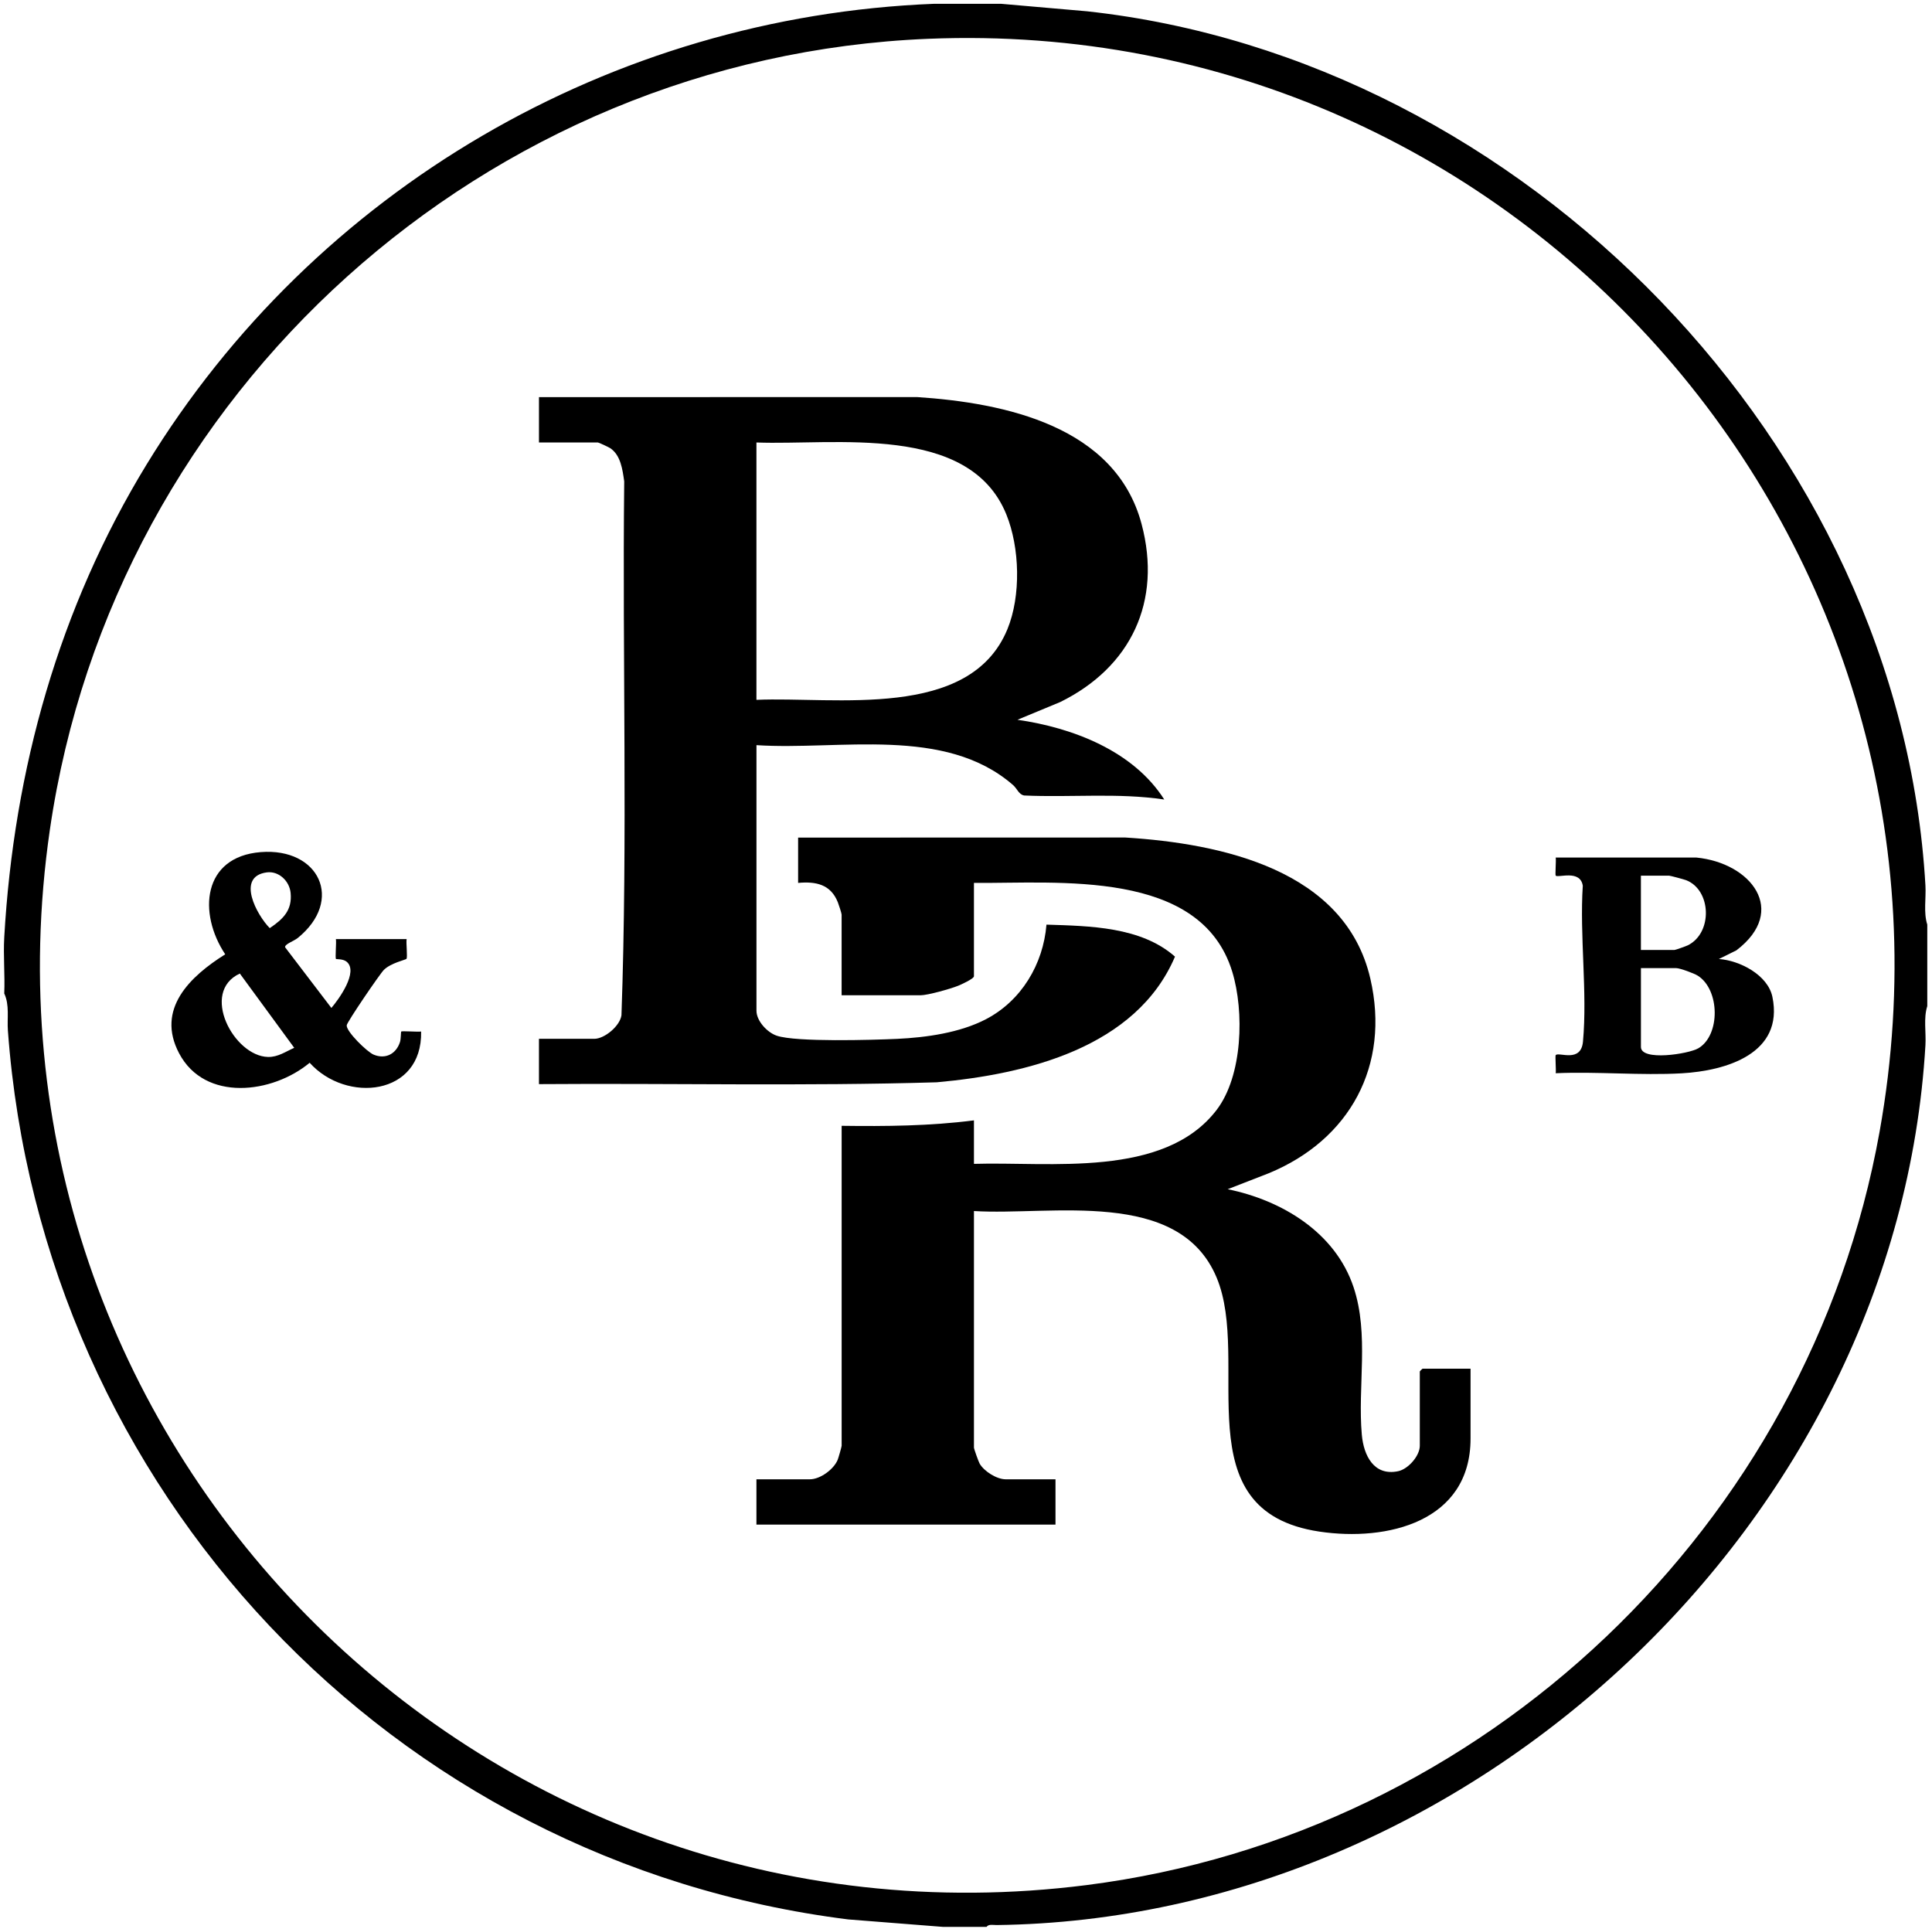 <svg viewBox="0 0 695.1 693.86" xmlns="http://www.w3.org/2000/svg" data-name="Layer 1" id="Layer_1">
  <path d="M360.18,1.37l30.89,2.69c157.05,17.1,292.61,155.95,301.67,314.56.26,4.56-.73,9.7.66,14.01v29.34c-1.39,4.31-.39,9.45-.66,14.01-10.07,171.36-163.4,314.49-334.21,316.59-1.1.01-2.9-.42-3.58.66h-15.65l-34.15-2.69C140.74,669.9,14.99,535.95,2.84,370.78c-.33-4.42.65-9.16-1.31-13.36.28-6.69-.38-13.55,0-20.22,3.43-60.34,19.72-118.57,51.24-170.14C113.2,68.18,219.87,5.94,336.06,1.37h24.13ZM333.97,13.96C174.67,20.46,40.85,140.92,17.94,298.52c-31.87,219.18,153.6,407.65,373.13,379.65,142.99-18.24,259.77-129.3,285.18-271.06C714.03,196.36,547.64,5.23,333.97,13.96Z"></path>
  <path d="M287.15,301.34l117.73-.03c34.54,2.15,79.08,11.59,88.14,50.76,7.24,31.29-7.4,58-36.54,70.02l-14.78,5.75c19.52,3.98,38.71,15.53,45.29,35.25,5.67,16.99,1.42,35.76,2.97,53.11.67,7.45,4.36,14.93,13.07,13.09,3.63-.77,7.79-5.52,7.79-9.16v-26.74c0-.07.91-.98.98-.98h17.28v25.11c0,29.99-29.98,37.13-54.36,33.5-49.49-7.37-24.29-61.12-37.02-91.44-13.58-32.35-59.54-22.16-87.29-23.89v85.1c0,.45,1.65,5.08,2.05,5.77,1.62,2.8,6.17,5.64,9.36,5.64h17.93v16.3h-107.6v-16.3h19.24c3.69,0,8.55-3.55,9.98-6.98.27-.64,1.44-4.73,1.44-5.09v-115.1c15.92.21,31.82.07,47.6-1.96v15.65c27.24-.85,68.35,5.29,87.27-19.35,9.44-12.29,10.04-35.47,5.66-49.78-11.35-37.08-62.6-31.69-92.93-31.95v33.58c0,.91-4.68,3.02-5.7,3.43-2.7,1.09-10.92,3.42-13.54,3.42h-28.37v-29.02c0-.49-1.07-3.72-1.38-4.49-2.58-6.43-7.9-7.5-14.27-6.92v-16.3Z"></path>
  <path d="M193.9,142.88l135.99-.03c31.68,2.08,71.47,10.47,80.83,45.68,7.4,27.82-3.79,51.46-29.22,64.02l-15.44,6.4c19.87,2.85,41.68,11.18,52.82,28.69-16.65-2.49-33.62-.68-50.41-1.45-1.96-.37-2.46-2.42-4.02-3.78-24.54-21.36-62.38-12.38-92.29-14.33v95.53c0,3.68,3.86,7.84,7.3,9,6.99,2.36,34.49,1.54,43.26,1.14,10.5-.49,22.63-2.18,32.04-7.09,12.73-6.65,20.57-19.77,21.74-34.01,15.56.5,33.99.72,46.24,11.51-13.97,32.73-53.31,42.29-85.7,45.21-47.58,1.43-95.45.3-143.13.66v-16.3h19.89c3.72,0,9.23-4.6,9.79-8.47,2.26-63.83.3-128.09.99-192.08-.6-4.19-1.24-9.4-5.02-11.94-.55-.37-4.18-2.06-4.46-2.06h-21.19v-16.3ZM272.15,251.78c28.16-1.24,76.8,7.47,90.31-25.44,4.92-11.99,4.46-29.33-.41-41.3-13.36-32.85-61.78-24.78-89.9-25.85v92.6Z"></path>
  <path d="M146.3,337.86c-.26,1.32.4,6.57-.07,7.11-.3.35-5.6,1.47-8.11,3.95-1.42,1.4-13.26,18.75-13.38,19.94-.23,2.21,7.29,9.55,9.66,10.55,4.23,1.78,8.09-.18,9.5-4.5.37-1.13.31-3.66.44-3.8.26-.27,6,.18,7.17,0,.48,23.2-26.95,25.87-40.1,11.24-13.36,11.11-37.67,14.2-46.97-3.4-8.43-15.95,3.96-27.7,16.59-35.62-9.83-14.76-8.22-35.1,12.77-36.77s30.09,17.33,13.3,30.91c-1.4,1.13-4.69,2.18-4.53,3.32l16.65,21.83c2.74-3.17,9.79-13,5.53-16.6-1.31-1.11-3.73-.88-3.87-1.02-.34-.35.19-5.93-.03-7.15h25.43ZM95.93,313.86c-11.1,1.52-3.49,15.39,1.12,20.05,4.83-3.27,8.13-6.44,7.51-12.68-.42-4.28-4.26-7.97-8.63-7.37ZM105.86,376.97l-19.57-26.72c-14.39,6.63-2.2,29.73,10.15,30.01,3.56.08,6.36-1.95,9.42-3.29Z"></path>
  <path d="M610.27,308.51c19.71,1.9,33.19,19.11,14.47,33.38l-6.32,3.13c7.53.51,17.65,5.75,19.27,13.66,4.18,20.37-16.67,26.55-32.61,27.46-14.82.84-30.45-.69-45.36-.03.18-1.1-.25-6.28,0-6.53,1.19-1.2,9.1,2.93,9.81-4.86,1.63-17.77-1.24-38.04-.07-56.07-.93-5.91-8.86-2.74-9.74-3.62-.25-.25.19-5.42,0-6.52h50.54ZM590.38,341.77h12.06c.34,0,4.19-1.37,4.83-1.69,9-4.5,8.45-19.86-.6-23.41-.73-.29-5.77-1.64-6.19-1.64h-10.11v26.74ZM590.38,348.29v28.37c0,5.19,17.15,2.55,20.68.46,7.95-4.71,7.76-21.07-.24-26.11-1.33-.84-6.41-2.71-7.72-2.71h-12.72Z"></path>
</svg>